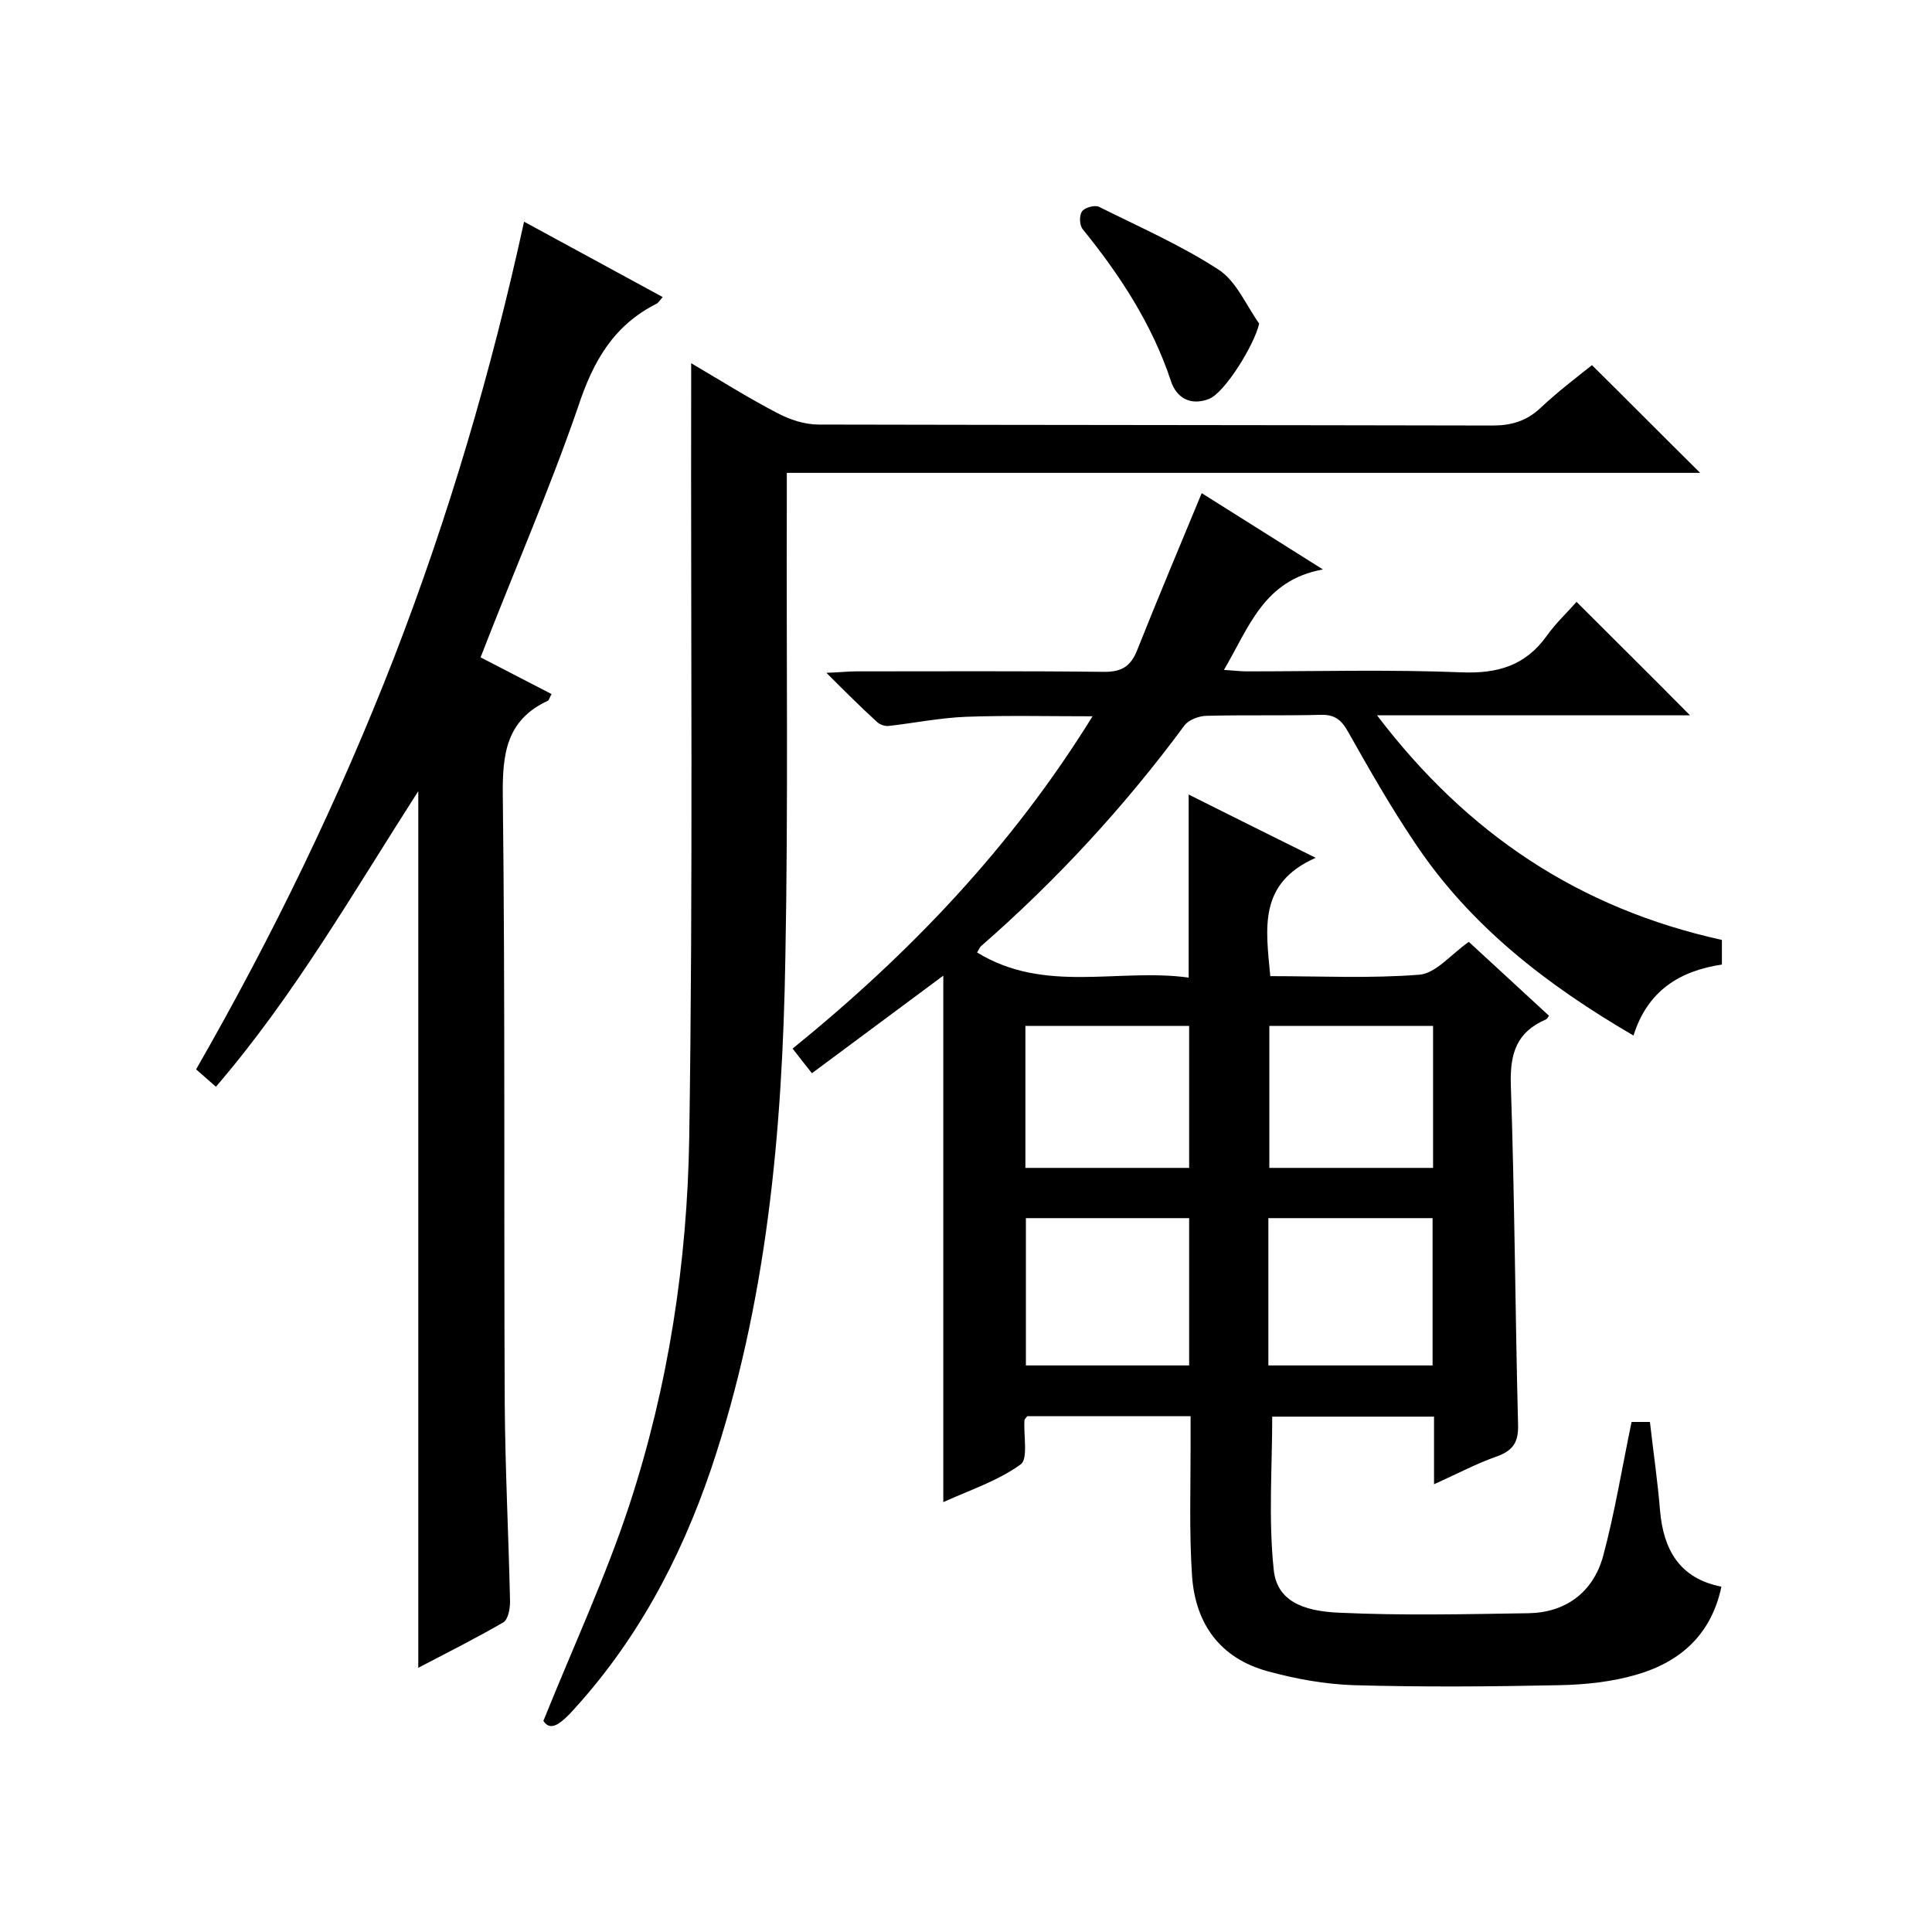 <svg enable-background="new 0 0 400 400" viewBox="0 0 400 400" xmlns="http://www.w3.org/2000/svg"><path d="m296.9 307.3c0-5.2 0-9.5 0-14-11.4 0-22.5 0-33.5 0 0 10.5-.8 21.1.3 31.6.6 6.4 5.8 8.7 13.7 9 13 .6 26 .3 39 .1 7.6-.1 13.4-4.2 15.5-11.8 2.4-8.9 3.9-18.2 5.9-27.8h3.8c.7 6.2 1.6 12.3 2.1 18.4.7 8 4 14 12.7 15.7-2.1 10-8.6 15.6-17.5 18.2-5.1 1.5-10.7 2.1-16.1 2.2-14.2.3-28.3.4-42.5 0-6-.2-12.1-1.3-17.9-2.9-9.8-2.7-14.9-9.8-15.6-19.7-.6-9-.3-18-.3-27 0-2 0-3.9 0-6.1-11.7 0-22.8 0-33.8 0-.3.4-.6.6-.6.9-.2 3.1.8 8-.8 9.1-4.7 3.4-10.5 5.3-16 7.8 0-36.1 0-71.7 0-109-9.7 7.2-18.3 13.6-27.2 20.2-1.3-1.6-2.5-3.2-4-5.1 24.3-19.7 45.4-41.8 62.1-68.8-9.1 0-17.6-.2-26.1.1-5.4.2-10.8 1.3-16.1 1.9-.8.1-1.9-.3-2.5-.9-3.3-3-6.4-6.1-10.4-10.1 2.9-.1 4.5-.3 6.1-.3 17.2 0 34.3-.1 51.5.1 3.6 0 5.4-1.2 6.7-4.4 4.3-10.8 8.8-21.5 13.4-32.6 7.8 4.9 15.9 10 25.1 15.8-12.3 2.2-15.3 12-20.5 20.8 1.9.1 3.3.3 4.7.3 14.8 0 29.7-.4 44.5.2 7.5.3 13.2-1.4 17.6-7.5 1.9-2.7 4.4-5 6.2-7.1 8.2 8.2 15.8 15.7 23.5 23.5-21.1 0-42.4 0-64.8 0 18.7 24.6 41.9 40 71.4 46.5v5.1c-8.7 1.3-15.4 5.4-18.3 14.7-18-10.5-33.8-22.7-45.2-39.8-5-7.4-9.5-15.3-13.9-23.1-1.4-2.5-2.8-3.6-5.7-3.5-7.8.2-15.7 0-23.5.2-1.6 0-3.7.8-4.6 1.9-12.4 16.8-26.5 32.1-42.2 45.8-.3.3-.5.8-.8 1.3 14 8.6 29.2 3.2 43.8 5.2 0-12.9 0-25.2 0-37.9 8.2 4.1 16.6 8.3 26.3 13.1-12 5.3-10.3 14.7-9.4 24.5 10.4 0 20.7.5 30.9-.3 3.4-.3 6.5-4.2 10.2-6.8 5.4 5 11 10.1 16.6 15.3-.3.4-.4.7-.7.8-6 2.6-7.4 7-7.2 13.5.8 23.5.9 47 1.5 70.4.1 3.5-1 5.3-4.3 6.5-4.3 1.5-8.2 3.6-13.1 5.8zm-84.5-55.1v30.5h33.8c0-10.3 0-20.4 0-30.5-11.4 0-22.5 0-33.8 0zm50.2 0v30.5h34c0-10.3 0-20.4 0-30.5-11.4 0-22.5 0-34 0zm-16.4-39.8c-11.5 0-22.7 0-33.9 0v29.4h33.9c0-10 0-19.7 0-29.4zm50.5 0c-11.6 0-22.8 0-33.9 0v29.4h33.9c0-9.9 0-19.5 0-29.4z"/><path d="m112.5 356.3c6.2-15.4 12.9-29.8 17.8-44.7 8.1-24.7 12-50.3 12.4-76.2.8-52.1.3-104.3.4-156.4 0-1 0-2 0-3.8 6.3 3.7 12 7.3 18 10.4 2.5 1.3 5.5 2.3 8.4 2.3 46.5.1 93 .1 139.5.2 3.9 0 7-.9 9.9-3.6 3.5-3.3 7.3-6.2 10.7-8.9 7.6 7.5 14.8 14.8 22.4 22.3-62.8 0-125.7 0-189.1 0v6.4c-.1 31.3.3 62.7-.3 94-.6 35.9-3.8 71.5-15.4 105.9-6.4 18.8-15.6 36-29.3 50.7-2.2 2.2-4 3.5-5.4 1.4z"/><path d="m99.5 136.1c4.7 2.4 9.6 5 14.7 7.6-.4.6-.5 1.3-.8 1.4-8.6 4-9.4 11-9.3 19.7.5 42 .2 84 .4 125.9.1 13.6.8 27.3 1.1 40.9 0 1.5-.4 3.7-1.4 4.3-5.7 3.3-11.5 6.2-17.6 9.4 0-60.6 0-120.6 0-181.5-13.6 21.2-25.8 42.5-41.9 61.2-1.5-1.3-2.7-2.4-4.1-3.6 15.9-27.7 29.6-56 41-85.3 11.3-29.2 20.1-59.1 26.9-90.2 9.8 5.3 19.1 10.4 28.7 15.6-.6.7-.9 1.2-1.3 1.4-8.9 4.5-13.1 11.9-16.2 21.3-6 17.4-13.4 34.3-20.2 51.9z"/><path d="m260.7 67c-1 4.4-7.1 14.3-10.4 15.6-3.9 1.5-6.8-.3-7.9-3.8-3.9-11.7-10.5-21.8-18.2-31.3-.7-.8-.8-2.8-.2-3.7.5-.8 2.6-1.4 3.5-1 8.4 4.2 17.1 8 24.9 13.1 3.6 2.4 5.6 7.3 8.3 11.1z"/></svg>